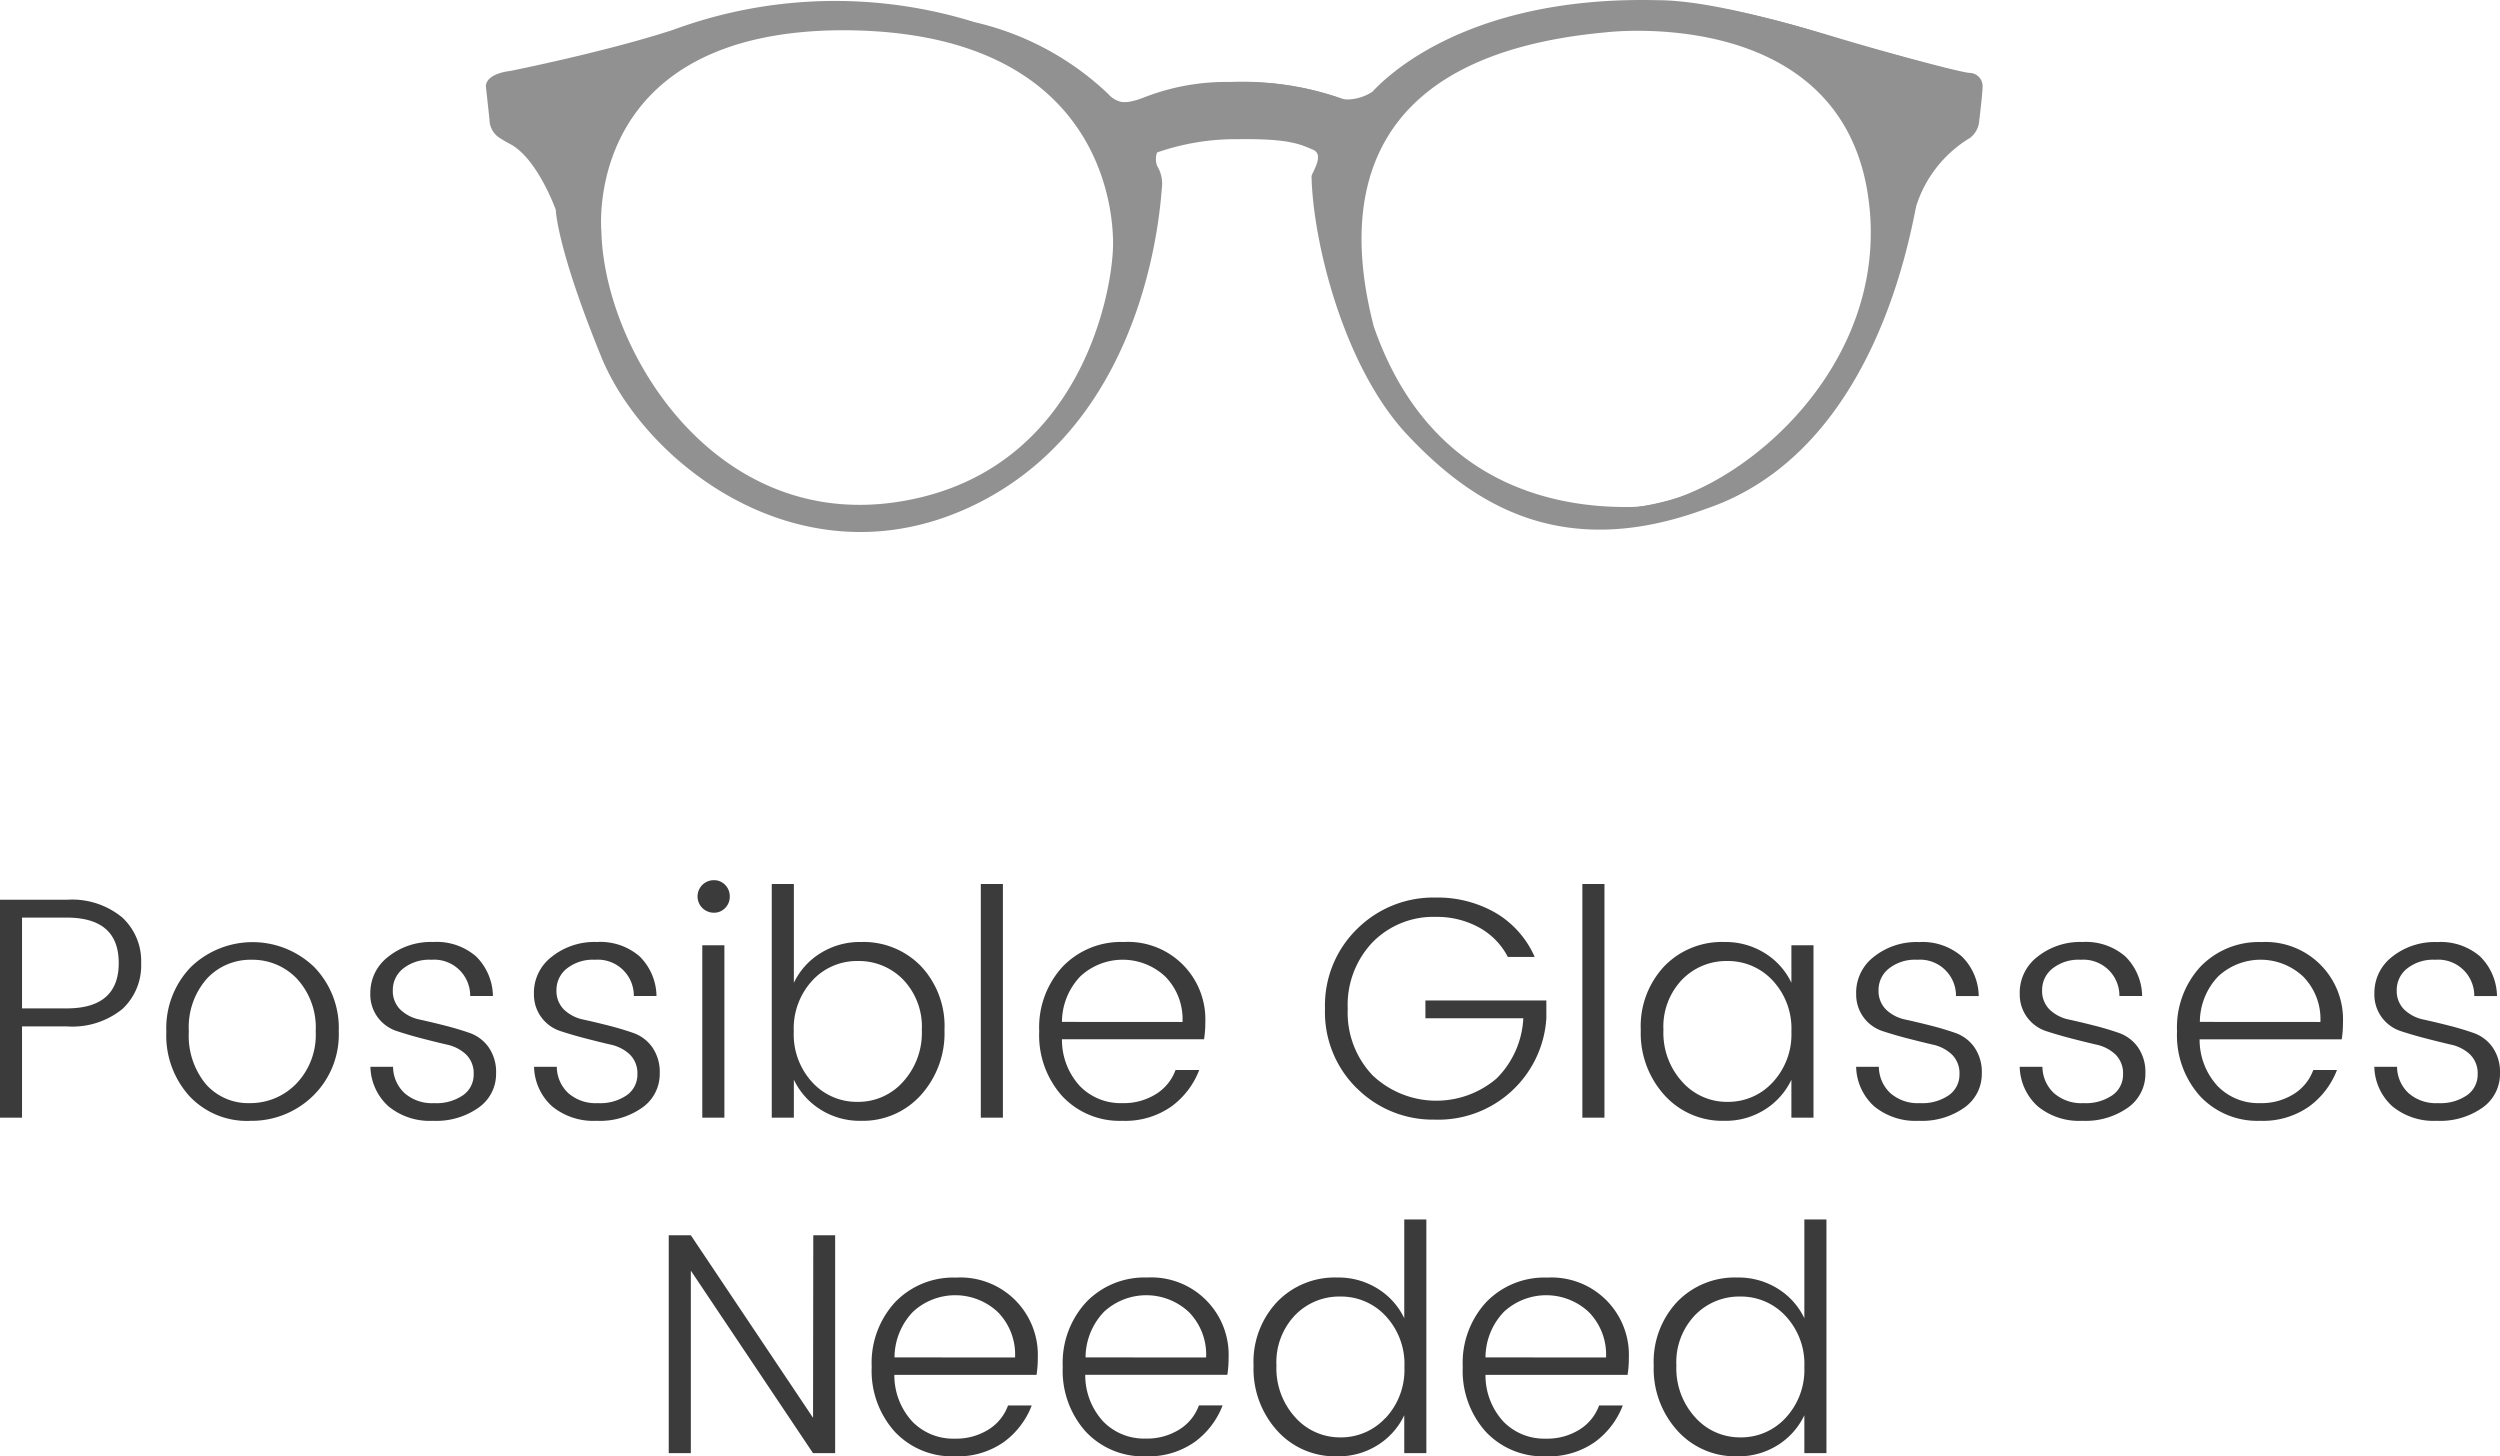 <?xml version="1.0" encoding="UTF-8"?> <svg xmlns="http://www.w3.org/2000/svg" width="126.672" height="73.79" viewBox="0 0 126.672 73.79"><g transform="translate(-1286.699 -673.167)"><path d="M18.476,7.856a3,3,0,0,1,.96,2.32,3.01,3.01,0,0,1-.952,2.32,4.027,4.027,0,0,1-2.824.88H13.4V18h-1.12V6.96H15.66A3.985,3.985,0,0,1,18.476,7.856ZM13.4,12.464H15.66q2.64,0,2.64-2.3t-2.64-2.3H13.4Zm11.536,4.8a3.24,3.24,0,0,0,2.352-.976,3.567,3.567,0,0,0,.992-2.664,3.642,3.642,0,0,0-.944-2.656,3.1,3.1,0,0,0-2.3-.968,3.005,3.005,0,0,0-2.272.96,3.724,3.724,0,0,0-.912,2.672,3.852,3.852,0,0,0,.864,2.672A2.856,2.856,0,0,0,24.94,17.264Zm0,.9a4,4,0,0,1-3.048-1.248,4.577,4.577,0,0,1-1.176-3.272,4.452,4.452,0,0,1,1.248-3.28,4.5,4.5,0,0,1,6.24,0,4.431,4.431,0,0,1,1.248,3.264A4.341,4.341,0,0,1,28.14,16.9,4.44,4.44,0,0,1,24.94,18.16Zm6.112-6.48a2.294,2.294,0,0,1,.9-1.832A3.461,3.461,0,0,1,34.236,9.1a3.045,3.045,0,0,1,2.168.728,2.88,2.88,0,0,1,.856,2.008H36.108A1.826,1.826,0,0,0,34.14,10a2.123,2.123,0,0,0-1.432.448,1.378,1.378,0,0,0-.52,1.08,1.32,1.32,0,0,0,.384,1,1.977,1.977,0,0,0,.968.5q.584.128,1.264.3t1.264.376a1.981,1.981,0,0,1,.968.72,2.191,2.191,0,0,1,.384,1.336,2.081,2.081,0,0,1-.88,1.728,3.709,3.709,0,0,1-2.312.672,3.3,3.3,0,0,1-2.264-.736,2.784,2.784,0,0,1-.912-2H32.2a1.846,1.846,0,0,0,.576,1.328,2.1,2.1,0,0,0,1.5.512,2.371,2.371,0,0,0,1.48-.408,1.267,1.267,0,0,0,.528-1.048A1.33,1.33,0,0,0,35.9,14.8a2.033,2.033,0,0,0-.968-.5q-.584-.136-1.264-.312T32.4,13.616a1.94,1.94,0,0,1-1.352-1.936Zm8.288,0a2.294,2.294,0,0,1,.9-1.832A3.461,3.461,0,0,1,42.524,9.1a3.045,3.045,0,0,1,2.168.728,2.88,2.88,0,0,1,.856,2.008H44.4A1.826,1.826,0,0,0,42.428,10,2.123,2.123,0,0,0,41,10.448a1.378,1.378,0,0,0-.52,1.08,1.32,1.32,0,0,0,.384,1,1.977,1.977,0,0,0,.968.5q.584.128,1.264.3t1.264.376a1.981,1.981,0,0,1,.968.72,2.191,2.191,0,0,1,.384,1.336,2.081,2.081,0,0,1-.88,1.728,3.709,3.709,0,0,1-2.312.672,3.3,3.3,0,0,1-2.264-.736,2.784,2.784,0,0,1-.912-2h1.152a1.846,1.846,0,0,0,.576,1.328,2.1,2.1,0,0,0,1.5.512,2.371,2.371,0,0,0,1.48-.408,1.267,1.267,0,0,0,.528-1.048,1.33,1.33,0,0,0-.384-1.008,2.033,2.033,0,0,0-.968-.5q-.584-.136-1.264-.312t-1.264-.368A1.94,1.94,0,0,1,39.34,11.68ZM49.26,6.8a.8.8,0,0,1-.232.576.769.769,0,0,1-.576.24.824.824,0,1,1,0-1.648.769.769,0,0,1,.576.24A.819.819,0,0,1,49.26,6.8ZM47.868,18V9.264h1.12V18Zm7.872-.8a3.033,3.033,0,0,0,2.3-1.016,3.683,3.683,0,0,0,.952-2.624,3.448,3.448,0,0,0-.944-2.552,3.125,3.125,0,0,0-2.3-.944,3.062,3.062,0,0,0-2.3.984,3.577,3.577,0,0,0-.944,2.584,3.577,3.577,0,0,0,.944,2.584A3.053,3.053,0,0,0,55.74,17.2Zm.176-8.1a4.051,4.051,0,0,1,3.032,1.224A4.435,4.435,0,0,1,60.14,13.56a4.672,4.672,0,0,1-1.2,3.3,3.946,3.946,0,0,1-3.024,1.3,3.723,3.723,0,0,1-2.08-.584,3.613,3.613,0,0,1-1.328-1.5V18h-1.12V6.16h1.12v5.008A3.56,3.56,0,0,1,53.836,9.68,3.762,3.762,0,0,1,55.916,9.1ZM61.98,18V6.16H63.1V18Zm7.168.16a3.973,3.973,0,0,1-3.04-1.248,4.617,4.617,0,0,1-1.168-3.288,4.534,4.534,0,0,1,1.192-3.28A4.092,4.092,0,0,1,69.22,9.1a3.921,3.921,0,0,1,4.136,4.064,5.476,5.476,0,0,1-.064.864h-7.2A3.456,3.456,0,0,0,67,16.4a2.878,2.878,0,0,0,2.144.864,3.082,3.082,0,0,0,1.72-.464,2.4,2.4,0,0,0,.984-1.216h1.2a4.11,4.11,0,0,1-1.408,1.848A4.063,4.063,0,0,1,69.148,18.16ZM72.2,13.152a3.071,3.071,0,0,0-.872-2.3,3.155,3.155,0,0,0-4.3-.016,3.361,3.361,0,0,0-.936,2.312Zm8.832,3.36A5.4,5.4,0,0,1,79.42,12.48a5.417,5.417,0,0,1,1.624-4.04,5.483,5.483,0,0,1,3.992-1.592,5.886,5.886,0,0,1,3.016.768,4.837,4.837,0,0,1,1.992,2.24h-1.36a3.575,3.575,0,0,0-1.472-1.5,4.44,4.44,0,0,0-2.176-.528,4.308,4.308,0,0,0-3.2,1.28,4.6,4.6,0,0,0-1.264,3.376,4.6,4.6,0,0,0,1.264,3.376,4.7,4.7,0,0,0,6.272.16,4.612,4.612,0,0,0,1.36-3.056h-4.96v-.9h6.128v.9A5.484,5.484,0,0,1,84.972,18.1,5.447,5.447,0,0,1,81.036,16.512ZM92.46,18V6.16h1.12V18Zm9.632-1.776a3.57,3.57,0,0,0,.96-2.592,3.559,3.559,0,0,0-.952-2.584,3.079,3.079,0,0,0-2.3-.984,3.116,3.116,0,0,0-2.288.944,3.448,3.448,0,0,0-.944,2.552,3.683,3.683,0,0,0,.952,2.624A3.025,3.025,0,0,0,99.812,17.2,3.056,3.056,0,0,0,102.092,16.224ZM99.644,18.16a3.946,3.946,0,0,1-3.024-1.3,4.672,4.672,0,0,1-1.2-3.3,4.435,4.435,0,0,1,1.192-3.232A4.051,4.051,0,0,1,99.644,9.1a3.762,3.762,0,0,1,2.08.576,3.56,3.56,0,0,1,1.328,1.488v-1.9h1.12V18h-1.12V16.08a3.613,3.613,0,0,1-1.328,1.5A3.723,3.723,0,0,1,99.644,18.16Zm6.688-6.48a2.294,2.294,0,0,1,.9-1.832,3.461,3.461,0,0,1,2.288-.744,3.045,3.045,0,0,1,2.168.728,2.881,2.881,0,0,1,.856,2.008h-1.152A1.826,1.826,0,0,0,109.42,10a2.123,2.123,0,0,0-1.432.448,1.378,1.378,0,0,0-.52,1.08,1.32,1.32,0,0,0,.384,1,1.977,1.977,0,0,0,.968.5q.584.128,1.264.3t1.264.376a1.981,1.981,0,0,1,.968.72,2.191,2.191,0,0,1,.384,1.336,2.081,2.081,0,0,1-.88,1.728,3.709,3.709,0,0,1-2.312.672,3.3,3.3,0,0,1-2.264-.736,2.784,2.784,0,0,1-.912-2h1.152a1.846,1.846,0,0,0,.576,1.328,2.1,2.1,0,0,0,1.5.512,2.371,2.371,0,0,0,1.48-.408,1.267,1.267,0,0,0,.528-1.048,1.33,1.33,0,0,0-.384-1.008,2.033,2.033,0,0,0-.968-.5q-.584-.136-1.264-.312t-1.264-.368a1.94,1.94,0,0,1-1.352-1.936Zm8.288,0a2.294,2.294,0,0,1,.9-1.832A3.461,3.461,0,0,1,117.8,9.1a3.045,3.045,0,0,1,2.168.728,2.881,2.881,0,0,1,.856,2.008h-1.152A1.826,1.826,0,0,0,117.708,10a2.123,2.123,0,0,0-1.432.448,1.378,1.378,0,0,0-.52,1.08,1.32,1.32,0,0,0,.384,1,1.977,1.977,0,0,0,.968.5q.584.128,1.264.3t1.264.376a1.981,1.981,0,0,1,.968.72,2.191,2.191,0,0,1,.384,1.336,2.081,2.081,0,0,1-.88,1.728,3.709,3.709,0,0,1-2.312.672,3.3,3.3,0,0,1-2.264-.736,2.784,2.784,0,0,1-.912-2h1.152a1.846,1.846,0,0,0,.576,1.328,2.1,2.1,0,0,0,1.5.512,2.371,2.371,0,0,0,1.48-.408,1.267,1.267,0,0,0,.528-1.048,1.33,1.33,0,0,0-.384-1.008,2.033,2.033,0,0,0-.968-.5q-.584-.136-1.264-.312t-1.264-.368a1.94,1.94,0,0,1-1.352-1.936ZM126.8,18.16a3.973,3.973,0,0,1-3.04-1.248,4.617,4.617,0,0,1-1.168-3.288,4.534,4.534,0,0,1,1.192-3.28,4.092,4.092,0,0,1,3.088-1.24A3.921,3.921,0,0,1,131,13.168a5.477,5.477,0,0,1-.064.864h-7.2a3.456,3.456,0,0,0,.912,2.368,2.878,2.878,0,0,0,2.144.864,3.081,3.081,0,0,0,1.72-.464,2.4,2.4,0,0,0,.984-1.216h1.2a4.11,4.11,0,0,1-1.408,1.848A4.063,4.063,0,0,1,126.8,18.16Zm3.056-5.008a3.071,3.071,0,0,0-.872-2.3,3.155,3.155,0,0,0-4.3-.016,3.361,3.361,0,0,0-.936,2.312Zm2.736-1.472a2.294,2.294,0,0,1,.9-1.832,3.461,3.461,0,0,1,2.288-.744,3.045,3.045,0,0,1,2.168.728,2.88,2.88,0,0,1,.856,2.008h-1.152A1.826,1.826,0,0,0,135.676,10a2.123,2.123,0,0,0-1.432.448,1.378,1.378,0,0,0-.52,1.08,1.32,1.32,0,0,0,.384,1,1.977,1.977,0,0,0,.968.5q.584.128,1.264.3t1.264.376a1.981,1.981,0,0,1,.968.72,2.191,2.191,0,0,1,.384,1.336,2.081,2.081,0,0,1-.88,1.728,3.709,3.709,0,0,1-2.312.672,3.3,3.3,0,0,1-2.264-.736,2.784,2.784,0,0,1-.912-2h1.152a1.846,1.846,0,0,0,.576,1.328,2.1,2.1,0,0,0,1.5.512,2.371,2.371,0,0,0,1.48-.408,1.267,1.267,0,0,0,.528-1.048,1.33,1.33,0,0,0-.384-1.008,2.033,2.033,0,0,0-.968-.5q-.584-.136-1.264-.312t-1.264-.368a1.94,1.94,0,0,1-1.352-1.936Zm-79.1,12.28H54.6V35h-1.12l-6.192-9.248V35h-1.12V23.96h1.12l6.192,9.248Zm7.168,11.2a3.973,3.973,0,0,1-3.04-1.248,4.617,4.617,0,0,1-1.168-3.288,4.534,4.534,0,0,1,1.192-3.28,4.092,4.092,0,0,1,3.088-1.24,3.921,3.921,0,0,1,4.136,4.064,5.476,5.476,0,0,1-.064.864H57.6a3.456,3.456,0,0,0,.912,2.368,2.878,2.878,0,0,0,2.144.864,3.082,3.082,0,0,0,1.72-.464,2.4,2.4,0,0,0,.984-1.216h1.2a4.11,4.11,0,0,1-1.408,1.848A4.063,4.063,0,0,1,60.652,35.16Zm3.056-5.008a3.071,3.071,0,0,0-.872-2.3,3.155,3.155,0,0,0-4.3-.016,3.361,3.361,0,0,0-.936,2.312Zm6.624,5.008a3.973,3.973,0,0,1-3.04-1.248,4.617,4.617,0,0,1-1.168-3.288,4.534,4.534,0,0,1,1.192-3.28A4.092,4.092,0,0,1,70.4,26.1a3.921,3.921,0,0,1,4.136,4.064,5.476,5.476,0,0,1-.064.864h-7.2a3.456,3.456,0,0,0,.912,2.368,2.878,2.878,0,0,0,2.144.864,3.082,3.082,0,0,0,1.72-.464,2.4,2.4,0,0,0,.984-1.216h1.2a4.11,4.11,0,0,1-1.408,1.848A4.063,4.063,0,0,1,70.332,35.16Zm3.056-5.008a3.071,3.071,0,0,0-.872-2.3,3.155,3.155,0,0,0-4.3-.016,3.361,3.361,0,0,0-.936,2.312Zm9.088,3.072a3.57,3.57,0,0,0,.96-2.592,3.559,3.559,0,0,0-.952-2.584,3.079,3.079,0,0,0-2.3-.984,3.116,3.116,0,0,0-2.288.944,3.448,3.448,0,0,0-.944,2.552,3.683,3.683,0,0,0,.952,2.624A3.025,3.025,0,0,0,80.2,34.2,3.056,3.056,0,0,0,82.476,33.224ZM80.028,35.16A3.946,3.946,0,0,1,77,33.864a4.672,4.672,0,0,1-1.2-3.3A4.435,4.435,0,0,1,77,27.328,4.051,4.051,0,0,1,80.028,26.1a3.762,3.762,0,0,1,2.08.576,3.56,3.56,0,0,1,1.328,1.488V23.16h1.12V35h-1.12V33.08a3.613,3.613,0,0,1-1.328,1.5A3.723,3.723,0,0,1,80.028,35.16Zm10.576,0a3.973,3.973,0,0,1-3.04-1.248A4.617,4.617,0,0,1,86.4,30.624a4.534,4.534,0,0,1,1.192-3.28,4.092,4.092,0,0,1,3.088-1.24,3.921,3.921,0,0,1,4.136,4.064,5.476,5.476,0,0,1-.064.864h-7.2A3.456,3.456,0,0,0,88.46,33.4a2.878,2.878,0,0,0,2.144.864,3.082,3.082,0,0,0,1.72-.464,2.4,2.4,0,0,0,.984-1.216h1.2A4.11,4.11,0,0,1,93.1,34.432,4.063,4.063,0,0,1,90.6,35.16Zm3.056-5.008a3.071,3.071,0,0,0-.872-2.3,3.155,3.155,0,0,0-4.3-.016,3.361,3.361,0,0,0-.936,2.312Zm9.088,3.072a3.57,3.57,0,0,0,.96-2.592,3.559,3.559,0,0,0-.952-2.584,3.079,3.079,0,0,0-2.3-.984,3.116,3.116,0,0,0-2.288.944,3.448,3.448,0,0,0-.944,2.552,3.683,3.683,0,0,0,.952,2.624,3.025,3.025,0,0,0,2.288,1.016A3.056,3.056,0,0,0,102.748,33.224ZM100.3,35.16a3.946,3.946,0,0,1-3.024-1.3,4.672,4.672,0,0,1-1.2-3.3,4.435,4.435,0,0,1,1.192-3.232A4.051,4.051,0,0,1,100.3,26.1a3.762,3.762,0,0,1,2.08.576,3.56,3.56,0,0,1,1.328,1.488V23.16h1.12V35h-1.12V33.08a3.613,3.613,0,0,1-1.328,1.5A3.723,3.723,0,0,1,100.3,35.16Z" transform="translate(1274.415 711.797)" fill="#3b3b3b"></path><g transform="translate(1311.318 673.167)"><path d="M75.164,3.694c-.425-.035-3.329-.779-6.659-1.771S61.705.011,59.367.011C49.238-.237,45.235,4.332,44.917,4.65a2.393,2.393,0,0,1-1.417.39,15.422,15.422,0,0,0-5.809-.885,11.334,11.334,0,0,0-4.675.921,1.248,1.248,0,0,1-1.488-.319,14.569,14.569,0,0,0-6.77-3.634,23.757,23.757,0,0,0-15.3.4C6.032,2.637,1.251,3.593,1.251,3.593c-1.411.182-1.245.845-1.245.845s.106.956.177,1.629a1.112,1.112,0,0,0,.46.885,6.673,6.673,0,0,0,.6.354c1.381.744,2.3,3.329,2.3,3.329s.035,1.877,2.3,7.438,10.484,11.83,19.2,7.367S34.185,9.963,34.256,9.5a1.751,1.751,0,0,0-.248-1.1.991.991,0,0,1,0-.673,12.089,12.089,0,0,1,4.144-.673c2.621-.035,3.152.283,3.754.531s-.035,1.133-.071,1.346c.071,3.329,1.629,9.669,4.852,13.1s7.757,6.482,15.124,3.754c8.394-2.833,10.271-13.459,10.661-15.336A6.214,6.214,0,0,1,75.2,6.988a1.183,1.183,0,0,0,.46-.815s.177-1.452.177-1.806a.671.671,0,0,0-.673-.673M20.8,25.441c-9.315,1.381-14.8-7.757-14.947-13.707,0,0-1.027-10.271,12.432-10.2,12.361.106,13.494,8.359,13.494,10.8S30.112,24.06,20.8,25.441m37.225.248c-4.817.071-10.484-1.806-13.034-9.138C43.323,10.14,44.315,2.773,56.746,1.64c0,0,11.476-1.417,13.211,7.827,1.7,9.244-7.119,16.151-11.936,16.222" transform="translate(0 -0.001)" fill="#919191"></path><path d="M73.954,2.182a21.765,21.765,0,0,1,12.113.5c5.136,2.161,6.659,3.683,6.659,3.683a2.191,2.191,0,0,0,1.7.531c.85-.213,3.011-1.24,4.109-.885a5.958,5.958,0,0,0,2.585.39,3.817,3.817,0,0,0,1.24-.6,9.691,9.691,0,0,1,3.081.425c1.063.46,1.559.744,2.833-.213a18.745,18.745,0,0,1,9.988-4.073,38.567,38.567,0,0,1,8.359.142c.956.177,5.065,1.452,5.525,1.594s4,1.169,4.321,1.169,1.027.142,1.1.708.213,1.558.213,1.558l.093-1.532a.65.65,0,0,0-.5-.7c-.558-.106-6.309-1.687-6.309-1.687a45.767,45.767,0,0,0-5.9-1.594,32.9,32.9,0,0,0-7.969-.027,18.354,18.354,0,0,0-8.514,3.228c-1.355,1.222-1.833,1.5-2.138,1.5a15.007,15.007,0,0,1-2.1-.451,12.257,12.257,0,0,0-2.165-.279c-.7-.066-1.952.04-3.015.053a23.075,23.075,0,0,0-3.839.638c-.691.173-.73.292-1.116.279a1.152,1.152,0,0,1-.81-.345,14.788,14.788,0,0,0-3.307-2.5,20.508,20.508,0,0,0-8.461-2.311,22.243,22.243,0,0,0-7.774.806" transform="translate(-62.189 -1.11)" fill="#919191"></path><path d="M87.424,2.3a25.4,25.4,0,0,1,8.461.292c4.343.956,5.393,1.806,5.393,1.806a13.9,13.9,0,0,0-5.353-1.992c-3.254-.518-7.225-.624-8.5-.106" transform="translate(-73.516 -1.651)" fill="#919191"></path><path d="M147.705,4.981a14.423,14.423,0,0,1,4.875,2.55c.917.8,1.209,1.169,1.488,1.209s.5.093,1.62-.306a15.171,15.171,0,0,1,5.233-.677,14.118,14.118,0,0,1,4.383.81,18.1,18.1,0,0,0-4.622-.5,20.811,20.811,0,0,0-5.937.837,1.608,1.608,0,0,1-1.66-.5,13.881,13.881,0,0,0-4.5-2.962c-2.364-.824-3.467-1.169-3.467-1.169Z" transform="translate(-122.029 -3.586)" fill="#919191"></path><path d="M356.428,151.259a12.83,12.83,0,0,0,7.225-2.152,16.57,16.57,0,0,1-7.225,2.152" transform="translate(-299.726 -125.385)" fill="#919191"></path><path d="M377.851,105.7s-2.258,5.632-6.774,7.757a11.963,11.963,0,0,1-4.117,1.275c-1.78.053,3.214-.372,5.233-2.125,1.674-1.461,4.835-4.383,5.658-6.907" transform="translate(-308.265 -88.888)" fill="#919191"></path><path d="M444.531,31.537c0,.336-.646.608-1.443.608s-1.443-.272-1.443-.608.646-.609,1.443-.609,1.443.272,1.443.609" transform="translate(-371.386 -26.008)" fill="#919191"></path><path d="M443.979,32.286c0,.194-.373.351-.833.351s-.833-.157-.833-.351.373-.351.833-.351.833.157.833.351" transform="translate(-371.948 -26.855)" fill="#919191"></path><path d="M18.048,31.207c0,.336-.646.608-1.443.608s-1.443-.272-1.443-.608.646-.609,1.443-.609,1.443.272,1.443.609" transform="translate(-12.75 -25.73)" fill="#919191"></path><path d="M17.5,31.957c0,.194-.373.351-.833.351s-.833-.157-.833-.351.373-.351.833-.351.833.157.833.351" transform="translate(-13.312 -26.578)" fill="#919191"></path></g></g></svg> 
